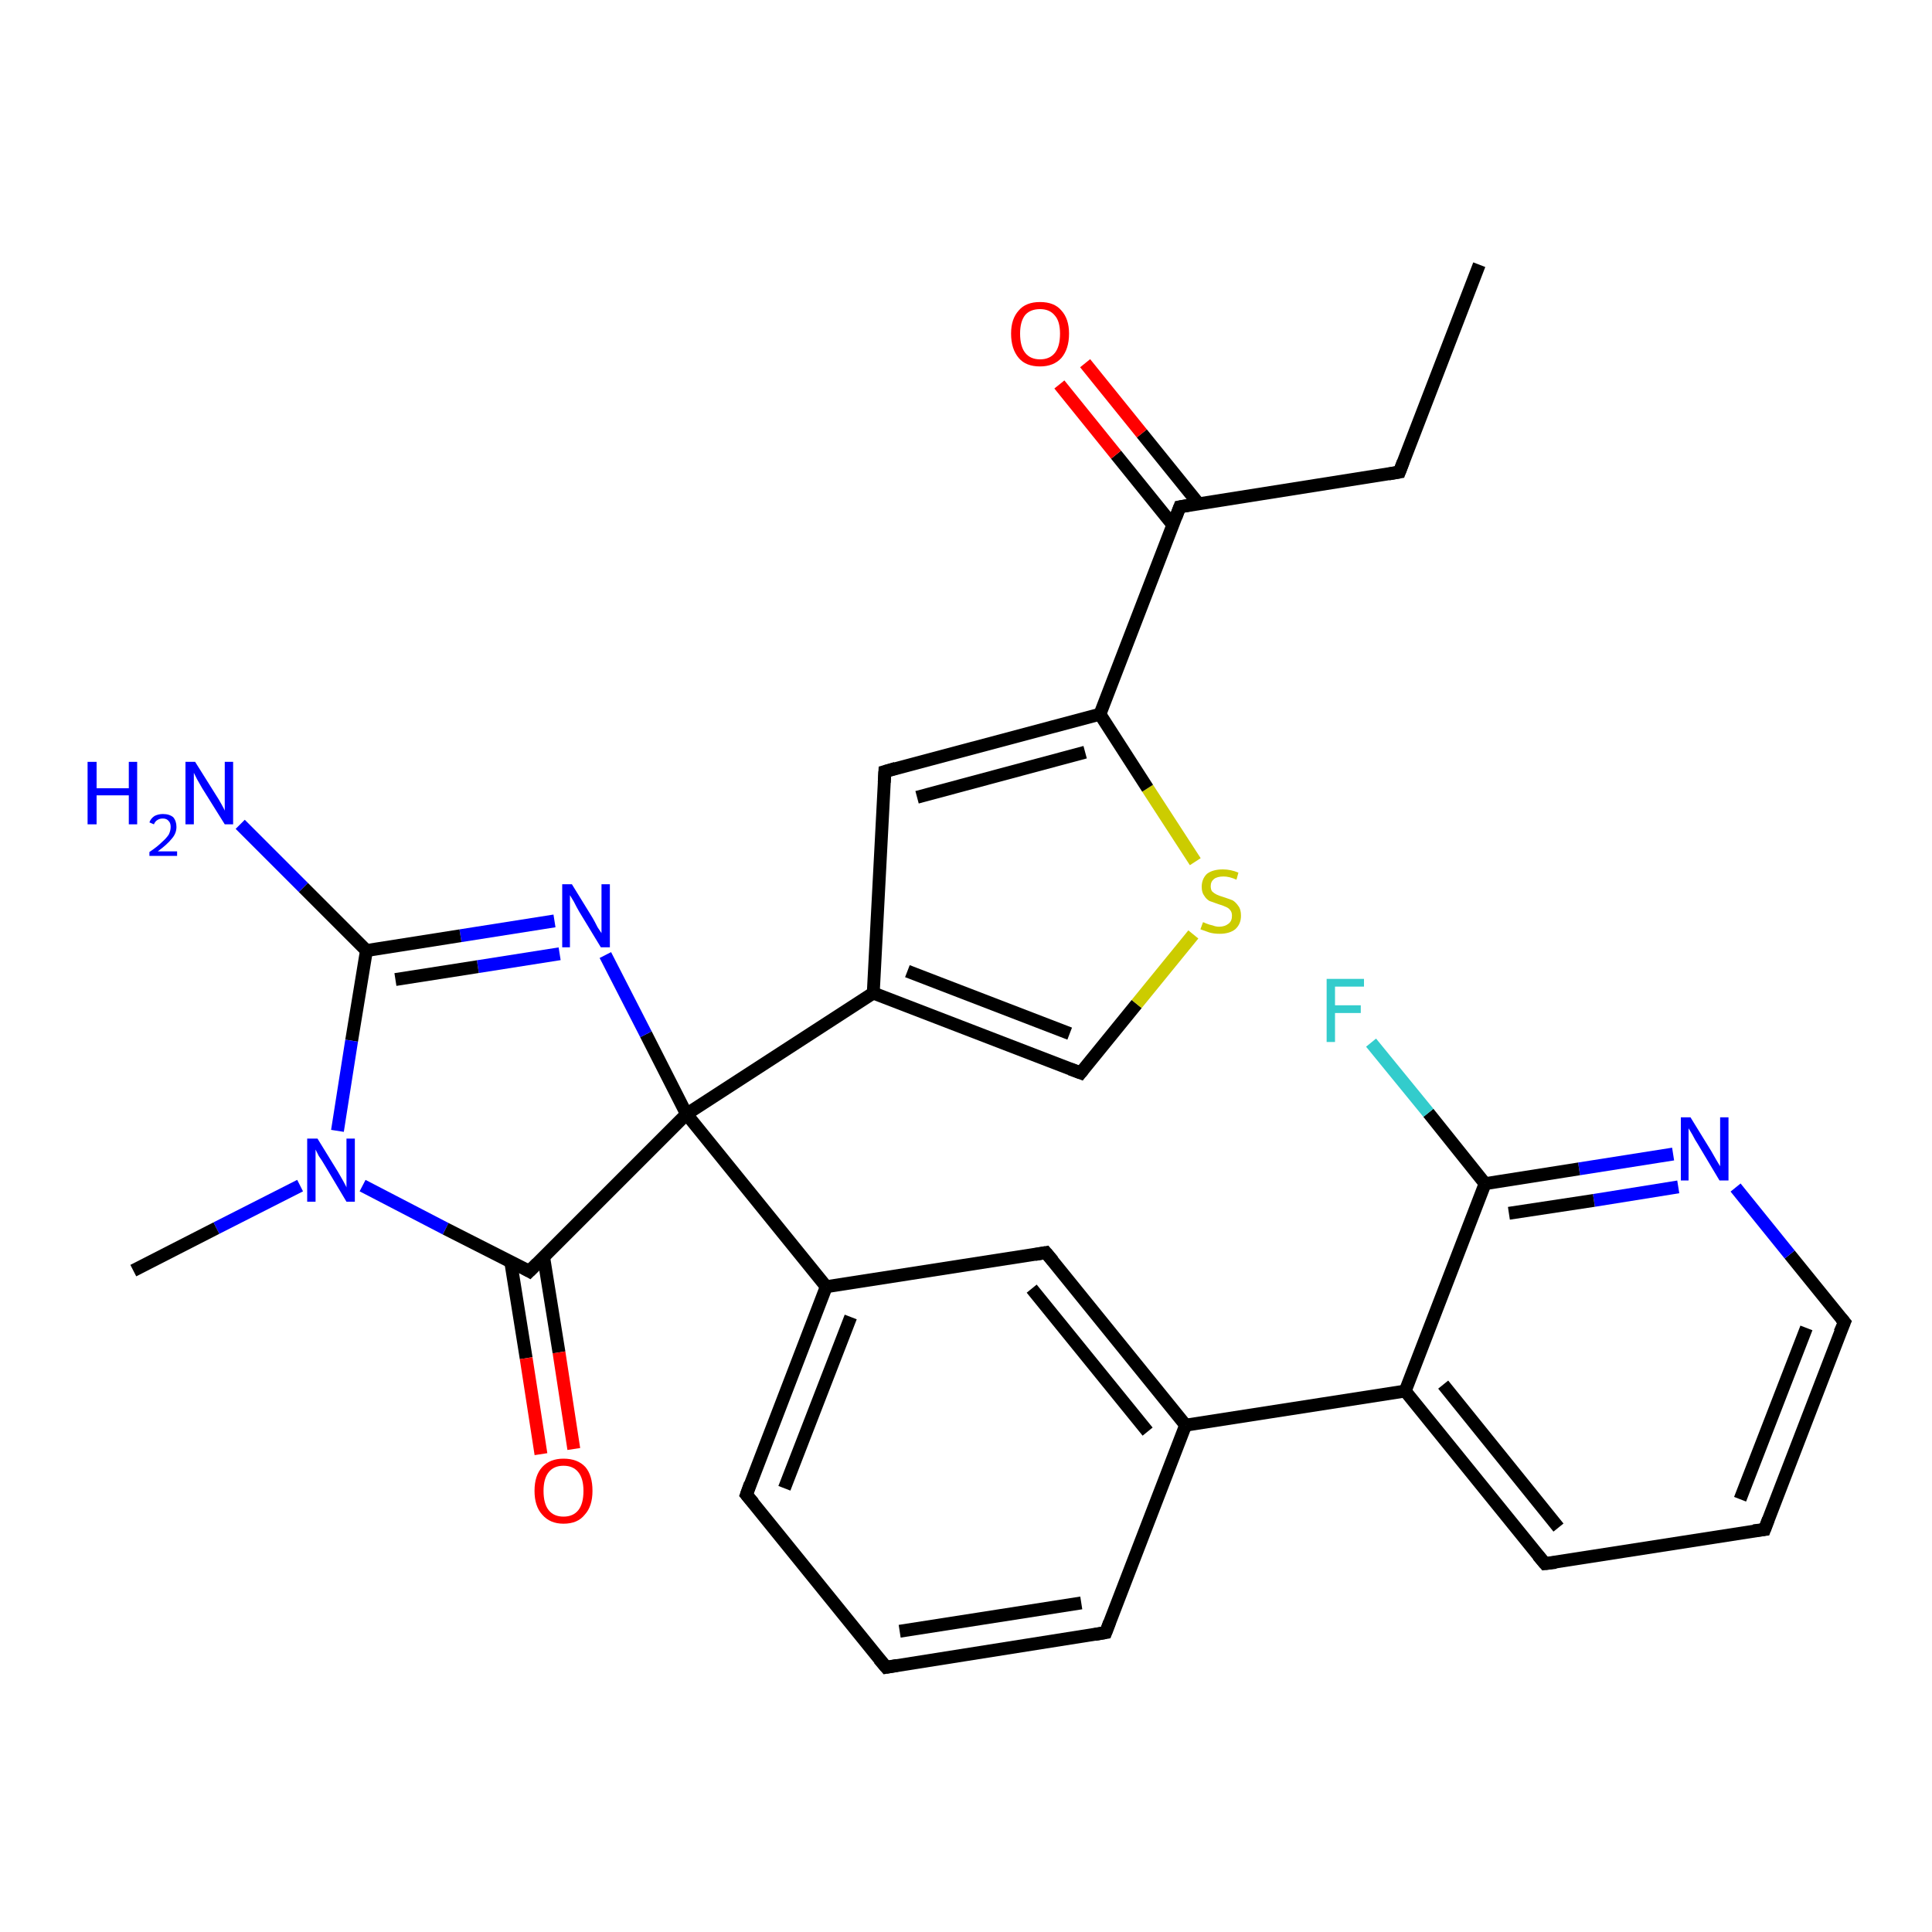 <?xml version='1.0' encoding='iso-8859-1'?>
<svg version='1.1' baseProfile='full'
              xmlns='http://www.w3.org/2000/svg'
                      xmlns:rdkit='http://www.rdkit.org/xml'
                      xmlns:xlink='http://www.w3.org/1999/xlink'
                  xml:space='preserve'
width='300px' height='300px' viewBox='0 0 300 300'>
<!-- END OF HEADER -->
<rect style='opacity:1.0;fill:#FFFFFF;stroke:none' width='300.0' height='300.0' x='0.0' y='0.0'> </rect>
<path class='bond-0 atom-0 atom-1' d='M 229.7,41.1 L 217.3,73.3' style='fill:none;fill-rule:evenodd;stroke:#000000;stroke-width:2.0px;stroke-linecap:butt;stroke-linejoin:miter;stroke-opacity:1' />
<path class='bond-1 atom-1 atom-2' d='M 217.3,73.3 L 183.2,78.7' style='fill:none;fill-rule:evenodd;stroke:#000000;stroke-width:2.0px;stroke-linecap:butt;stroke-linejoin:miter;stroke-opacity:1' />
<path class='bond-2 atom-2 atom-3' d='M 186.1,78.2 L 177.3,67.3' style='fill:none;fill-rule:evenodd;stroke:#000000;stroke-width:2.0px;stroke-linecap:butt;stroke-linejoin:miter;stroke-opacity:1' />
<path class='bond-2 atom-2 atom-3' d='M 177.3,67.3 L 168.5,56.4' style='fill:none;fill-rule:evenodd;stroke:#FF0000;stroke-width:2.0px;stroke-linecap:butt;stroke-linejoin:miter;stroke-opacity:1' />
<path class='bond-2 atom-2 atom-3' d='M 182.1,81.5 L 173.3,70.6' style='fill:none;fill-rule:evenodd;stroke:#000000;stroke-width:2.0px;stroke-linecap:butt;stroke-linejoin:miter;stroke-opacity:1' />
<path class='bond-2 atom-2 atom-3' d='M 173.3,70.6 L 164.5,59.7' style='fill:none;fill-rule:evenodd;stroke:#FF0000;stroke-width:2.0px;stroke-linecap:butt;stroke-linejoin:miter;stroke-opacity:1' />
<path class='bond-3 atom-2 atom-4' d='M 183.2,78.7 L 170.8,110.9' style='fill:none;fill-rule:evenodd;stroke:#000000;stroke-width:2.0px;stroke-linecap:butt;stroke-linejoin:miter;stroke-opacity:1' />
<path class='bond-4 atom-4 atom-5' d='M 170.8,110.9 L 137.4,119.8' style='fill:none;fill-rule:evenodd;stroke:#000000;stroke-width:2.0px;stroke-linecap:butt;stroke-linejoin:miter;stroke-opacity:1' />
<path class='bond-4 atom-4 atom-5' d='M 168.5,116.8 L 142.4,123.8' style='fill:none;fill-rule:evenodd;stroke:#000000;stroke-width:2.0px;stroke-linecap:butt;stroke-linejoin:miter;stroke-opacity:1' />
<path class='bond-5 atom-5 atom-6' d='M 137.4,119.8 L 135.6,154.2' style='fill:none;fill-rule:evenodd;stroke:#000000;stroke-width:2.0px;stroke-linecap:butt;stroke-linejoin:miter;stroke-opacity:1' />
<path class='bond-6 atom-6 atom-7' d='M 135.6,154.2 L 167.8,166.6' style='fill:none;fill-rule:evenodd;stroke:#000000;stroke-width:2.0px;stroke-linecap:butt;stroke-linejoin:miter;stroke-opacity:1' />
<path class='bond-6 atom-6 atom-7' d='M 140.9,150.8 L 166.1,160.5' style='fill:none;fill-rule:evenodd;stroke:#000000;stroke-width:2.0px;stroke-linecap:butt;stroke-linejoin:miter;stroke-opacity:1' />
<path class='bond-7 atom-7 atom-8' d='M 167.8,166.6 L 176.5,155.9' style='fill:none;fill-rule:evenodd;stroke:#000000;stroke-width:2.0px;stroke-linecap:butt;stroke-linejoin:miter;stroke-opacity:1' />
<path class='bond-7 atom-7 atom-8' d='M 176.5,155.9 L 185.3,145.1' style='fill:none;fill-rule:evenodd;stroke:#CCCC00;stroke-width:2.0px;stroke-linecap:butt;stroke-linejoin:miter;stroke-opacity:1' />
<path class='bond-8 atom-6 atom-9' d='M 135.6,154.2 L 106.6,173.0' style='fill:none;fill-rule:evenodd;stroke:#000000;stroke-width:2.0px;stroke-linecap:butt;stroke-linejoin:miter;stroke-opacity:1' />
<path class='bond-9 atom-9 atom-10' d='M 106.6,173.0 L 100.3,160.6' style='fill:none;fill-rule:evenodd;stroke:#000000;stroke-width:2.0px;stroke-linecap:butt;stroke-linejoin:miter;stroke-opacity:1' />
<path class='bond-9 atom-9 atom-10' d='M 100.3,160.6 L 94.0,148.3' style='fill:none;fill-rule:evenodd;stroke:#0000FF;stroke-width:2.0px;stroke-linecap:butt;stroke-linejoin:miter;stroke-opacity:1' />
<path class='bond-10 atom-10 atom-11' d='M 86.1,143.0 L 71.5,145.3' style='fill:none;fill-rule:evenodd;stroke:#0000FF;stroke-width:2.0px;stroke-linecap:butt;stroke-linejoin:miter;stroke-opacity:1' />
<path class='bond-10 atom-10 atom-11' d='M 71.5,145.3 L 56.9,147.6' style='fill:none;fill-rule:evenodd;stroke:#000000;stroke-width:2.0px;stroke-linecap:butt;stroke-linejoin:miter;stroke-opacity:1' />
<path class='bond-10 atom-10 atom-11' d='M 86.9,148.1 L 74.2,150.1' style='fill:none;fill-rule:evenodd;stroke:#0000FF;stroke-width:2.0px;stroke-linecap:butt;stroke-linejoin:miter;stroke-opacity:1' />
<path class='bond-10 atom-10 atom-11' d='M 74.2,150.1 L 61.4,152.1' style='fill:none;fill-rule:evenodd;stroke:#000000;stroke-width:2.0px;stroke-linecap:butt;stroke-linejoin:miter;stroke-opacity:1' />
<path class='bond-11 atom-11 atom-12' d='M 56.9,147.6 L 47.1,137.8' style='fill:none;fill-rule:evenodd;stroke:#000000;stroke-width:2.0px;stroke-linecap:butt;stroke-linejoin:miter;stroke-opacity:1' />
<path class='bond-11 atom-11 atom-12' d='M 47.1,137.8 L 37.3,128.0' style='fill:none;fill-rule:evenodd;stroke:#0000FF;stroke-width:2.0px;stroke-linecap:butt;stroke-linejoin:miter;stroke-opacity:1' />
<path class='bond-12 atom-11 atom-13' d='M 56.9,147.6 L 54.6,161.6' style='fill:none;fill-rule:evenodd;stroke:#000000;stroke-width:2.0px;stroke-linecap:butt;stroke-linejoin:miter;stroke-opacity:1' />
<path class='bond-12 atom-11 atom-13' d='M 54.6,161.6 L 52.4,175.6' style='fill:none;fill-rule:evenodd;stroke:#0000FF;stroke-width:2.0px;stroke-linecap:butt;stroke-linejoin:miter;stroke-opacity:1' />
<path class='bond-13 atom-13 atom-14' d='M 46.6,184.1 L 33.6,190.7' style='fill:none;fill-rule:evenodd;stroke:#0000FF;stroke-width:2.0px;stroke-linecap:butt;stroke-linejoin:miter;stroke-opacity:1' />
<path class='bond-13 atom-13 atom-14' d='M 33.6,190.7 L 20.7,197.3' style='fill:none;fill-rule:evenodd;stroke:#000000;stroke-width:2.0px;stroke-linecap:butt;stroke-linejoin:miter;stroke-opacity:1' />
<path class='bond-14 atom-13 atom-15' d='M 56.3,184.1 L 69.2,190.8' style='fill:none;fill-rule:evenodd;stroke:#0000FF;stroke-width:2.0px;stroke-linecap:butt;stroke-linejoin:miter;stroke-opacity:1' />
<path class='bond-14 atom-13 atom-15' d='M 69.2,190.8 L 82.2,197.4' style='fill:none;fill-rule:evenodd;stroke:#000000;stroke-width:2.0px;stroke-linecap:butt;stroke-linejoin:miter;stroke-opacity:1' />
<path class='bond-15 atom-15 atom-16' d='M 79.3,195.9 L 81.7,210.9' style='fill:none;fill-rule:evenodd;stroke:#000000;stroke-width:2.0px;stroke-linecap:butt;stroke-linejoin:miter;stroke-opacity:1' />
<path class='bond-15 atom-15 atom-16' d='M 81.7,210.9 L 84.0,225.8' style='fill:none;fill-rule:evenodd;stroke:#FF0000;stroke-width:2.0px;stroke-linecap:butt;stroke-linejoin:miter;stroke-opacity:1' />
<path class='bond-15 atom-15 atom-16' d='M 84.4,195.1 L 86.8,210.0' style='fill:none;fill-rule:evenodd;stroke:#000000;stroke-width:2.0px;stroke-linecap:butt;stroke-linejoin:miter;stroke-opacity:1' />
<path class='bond-15 atom-15 atom-16' d='M 86.8,210.0 L 89.1,225.0' style='fill:none;fill-rule:evenodd;stroke:#FF0000;stroke-width:2.0px;stroke-linecap:butt;stroke-linejoin:miter;stroke-opacity:1' />
<path class='bond-16 atom-9 atom-17' d='M 106.6,173.0 L 128.3,199.8' style='fill:none;fill-rule:evenodd;stroke:#000000;stroke-width:2.0px;stroke-linecap:butt;stroke-linejoin:miter;stroke-opacity:1' />
<path class='bond-17 atom-17 atom-18' d='M 128.3,199.8 L 115.9,232.1' style='fill:none;fill-rule:evenodd;stroke:#000000;stroke-width:2.0px;stroke-linecap:butt;stroke-linejoin:miter;stroke-opacity:1' />
<path class='bond-17 atom-17 atom-18' d='M 132.1,204.5 L 121.8,231.1' style='fill:none;fill-rule:evenodd;stroke:#000000;stroke-width:2.0px;stroke-linecap:butt;stroke-linejoin:miter;stroke-opacity:1' />
<path class='bond-18 atom-18 atom-19' d='M 115.9,232.1 L 137.6,258.9' style='fill:none;fill-rule:evenodd;stroke:#000000;stroke-width:2.0px;stroke-linecap:butt;stroke-linejoin:miter;stroke-opacity:1' />
<path class='bond-19 atom-19 atom-20' d='M 137.6,258.9 L 171.7,253.5' style='fill:none;fill-rule:evenodd;stroke:#000000;stroke-width:2.0px;stroke-linecap:butt;stroke-linejoin:miter;stroke-opacity:1' />
<path class='bond-19 atom-19 atom-20' d='M 139.7,253.3 L 167.9,248.9' style='fill:none;fill-rule:evenodd;stroke:#000000;stroke-width:2.0px;stroke-linecap:butt;stroke-linejoin:miter;stroke-opacity:1' />
<path class='bond-20 atom-20 atom-21' d='M 171.7,253.5 L 184.1,221.3' style='fill:none;fill-rule:evenodd;stroke:#000000;stroke-width:2.0px;stroke-linecap:butt;stroke-linejoin:miter;stroke-opacity:1' />
<path class='bond-21 atom-21 atom-22' d='M 184.1,221.3 L 162.4,194.5' style='fill:none;fill-rule:evenodd;stroke:#000000;stroke-width:2.0px;stroke-linecap:butt;stroke-linejoin:miter;stroke-opacity:1' />
<path class='bond-21 atom-21 atom-22' d='M 178.2,222.3 L 160.2,200.1' style='fill:none;fill-rule:evenodd;stroke:#000000;stroke-width:2.0px;stroke-linecap:butt;stroke-linejoin:miter;stroke-opacity:1' />
<path class='bond-22 atom-21 atom-23' d='M 184.1,221.3 L 218.2,216.0' style='fill:none;fill-rule:evenodd;stroke:#000000;stroke-width:2.0px;stroke-linecap:butt;stroke-linejoin:miter;stroke-opacity:1' />
<path class='bond-23 atom-23 atom-24' d='M 218.2,216.0 L 239.9,242.8' style='fill:none;fill-rule:evenodd;stroke:#000000;stroke-width:2.0px;stroke-linecap:butt;stroke-linejoin:miter;stroke-opacity:1' />
<path class='bond-23 atom-23 atom-24' d='M 224.1,215.0 L 242.0,237.2' style='fill:none;fill-rule:evenodd;stroke:#000000;stroke-width:2.0px;stroke-linecap:butt;stroke-linejoin:miter;stroke-opacity:1' />
<path class='bond-24 atom-24 atom-25' d='M 239.9,242.8 L 274.0,237.5' style='fill:none;fill-rule:evenodd;stroke:#000000;stroke-width:2.0px;stroke-linecap:butt;stroke-linejoin:miter;stroke-opacity:1' />
<path class='bond-25 atom-25 atom-26' d='M 274.0,237.5 L 286.4,205.3' style='fill:none;fill-rule:evenodd;stroke:#000000;stroke-width:2.0px;stroke-linecap:butt;stroke-linejoin:miter;stroke-opacity:1' />
<path class='bond-25 atom-25 atom-26' d='M 270.2,232.8 L 280.5,206.2' style='fill:none;fill-rule:evenodd;stroke:#000000;stroke-width:2.0px;stroke-linecap:butt;stroke-linejoin:miter;stroke-opacity:1' />
<path class='bond-26 atom-26 atom-27' d='M 286.4,205.3 L 277.9,194.8' style='fill:none;fill-rule:evenodd;stroke:#000000;stroke-width:2.0px;stroke-linecap:butt;stroke-linejoin:miter;stroke-opacity:1' />
<path class='bond-26 atom-26 atom-27' d='M 277.9,194.8 L 269.5,184.4' style='fill:none;fill-rule:evenodd;stroke:#0000FF;stroke-width:2.0px;stroke-linecap:butt;stroke-linejoin:miter;stroke-opacity:1' />
<path class='bond-27 atom-27 atom-28' d='M 259.8,179.2 L 245.2,181.5' style='fill:none;fill-rule:evenodd;stroke:#0000FF;stroke-width:2.0px;stroke-linecap:butt;stroke-linejoin:miter;stroke-opacity:1' />
<path class='bond-27 atom-27 atom-28' d='M 245.2,181.5 L 230.6,183.8' style='fill:none;fill-rule:evenodd;stroke:#000000;stroke-width:2.0px;stroke-linecap:butt;stroke-linejoin:miter;stroke-opacity:1' />
<path class='bond-27 atom-27 atom-28' d='M 260.6,184.3 L 247.5,186.4' style='fill:none;fill-rule:evenodd;stroke:#0000FF;stroke-width:2.0px;stroke-linecap:butt;stroke-linejoin:miter;stroke-opacity:1' />
<path class='bond-27 atom-27 atom-28' d='M 247.5,186.4 L 234.3,188.4' style='fill:none;fill-rule:evenodd;stroke:#000000;stroke-width:2.0px;stroke-linecap:butt;stroke-linejoin:miter;stroke-opacity:1' />
<path class='bond-28 atom-28 atom-29' d='M 230.6,183.8 L 221.8,172.8' style='fill:none;fill-rule:evenodd;stroke:#000000;stroke-width:2.0px;stroke-linecap:butt;stroke-linejoin:miter;stroke-opacity:1' />
<path class='bond-28 atom-28 atom-29' d='M 221.8,172.8 L 212.9,161.9' style='fill:none;fill-rule:evenodd;stroke:#33CCCC;stroke-width:2.0px;stroke-linecap:butt;stroke-linejoin:miter;stroke-opacity:1' />
<path class='bond-29 atom-8 atom-4' d='M 185.6,133.8 L 178.2,122.4' style='fill:none;fill-rule:evenodd;stroke:#CCCC00;stroke-width:2.0px;stroke-linecap:butt;stroke-linejoin:miter;stroke-opacity:1' />
<path class='bond-29 atom-8 atom-4' d='M 178.2,122.4 L 170.8,110.9' style='fill:none;fill-rule:evenodd;stroke:#000000;stroke-width:2.0px;stroke-linecap:butt;stroke-linejoin:miter;stroke-opacity:1' />
<path class='bond-30 atom-15 atom-9' d='M 82.2,197.4 L 106.6,173.0' style='fill:none;fill-rule:evenodd;stroke:#000000;stroke-width:2.0px;stroke-linecap:butt;stroke-linejoin:miter;stroke-opacity:1' />
<path class='bond-31 atom-22 atom-17' d='M 162.4,194.5 L 128.3,199.8' style='fill:none;fill-rule:evenodd;stroke:#000000;stroke-width:2.0px;stroke-linecap:butt;stroke-linejoin:miter;stroke-opacity:1' />
<path class='bond-32 atom-28 atom-23' d='M 230.6,183.8 L 218.2,216.0' style='fill:none;fill-rule:evenodd;stroke:#000000;stroke-width:2.0px;stroke-linecap:butt;stroke-linejoin:miter;stroke-opacity:1' />
<path d='M 217.9,71.7 L 217.3,73.3 L 215.6,73.6' style='fill:none;stroke:#000000;stroke-width:2.0px;stroke-linecap:butt;stroke-linejoin:miter;stroke-opacity:1;' />
<path d='M 184.9,78.4 L 183.2,78.7 L 182.6,80.3' style='fill:none;stroke:#000000;stroke-width:2.0px;stroke-linecap:butt;stroke-linejoin:miter;stroke-opacity:1;' />
<path d='M 139.1,119.3 L 137.4,119.8 L 137.3,121.5' style='fill:none;stroke:#000000;stroke-width:2.0px;stroke-linecap:butt;stroke-linejoin:miter;stroke-opacity:1;' />
<path d='M 166.2,166.0 L 167.8,166.6 L 168.2,166.1' style='fill:none;stroke:#000000;stroke-width:2.0px;stroke-linecap:butt;stroke-linejoin:miter;stroke-opacity:1;' />
<path d='M 81.5,197.0 L 82.2,197.4 L 83.4,196.2' style='fill:none;stroke:#000000;stroke-width:2.0px;stroke-linecap:butt;stroke-linejoin:miter;stroke-opacity:1;' />
<path d='M 116.5,230.4 L 115.9,232.1 L 117.0,233.4' style='fill:none;stroke:#000000;stroke-width:2.0px;stroke-linecap:butt;stroke-linejoin:miter;stroke-opacity:1;' />
<path d='M 136.5,257.6 L 137.6,258.9 L 139.3,258.6' style='fill:none;stroke:#000000;stroke-width:2.0px;stroke-linecap:butt;stroke-linejoin:miter;stroke-opacity:1;' />
<path d='M 170.0,253.8 L 171.7,253.5 L 172.3,251.9' style='fill:none;stroke:#000000;stroke-width:2.0px;stroke-linecap:butt;stroke-linejoin:miter;stroke-opacity:1;' />
<path d='M 163.5,195.8 L 162.4,194.5 L 160.7,194.8' style='fill:none;stroke:#000000;stroke-width:2.0px;stroke-linecap:butt;stroke-linejoin:miter;stroke-opacity:1;' />
<path d='M 238.8,241.5 L 239.9,242.8 L 241.6,242.6' style='fill:none;stroke:#000000;stroke-width:2.0px;stroke-linecap:butt;stroke-linejoin:miter;stroke-opacity:1;' />
<path d='M 272.3,237.7 L 274.0,237.5 L 274.6,235.9' style='fill:none;stroke:#000000;stroke-width:2.0px;stroke-linecap:butt;stroke-linejoin:miter;stroke-opacity:1;' />
<path d='M 285.7,206.9 L 286.4,205.3 L 285.9,204.7' style='fill:none;stroke:#000000;stroke-width:2.0px;stroke-linecap:butt;stroke-linejoin:miter;stroke-opacity:1;' />
<path class='atom-3' d='M 157.0 51.8
Q 157.0 49.5, 158.2 48.2
Q 159.3 46.9, 161.5 46.9
Q 163.7 46.9, 164.8 48.2
Q 166.0 49.5, 166.0 51.8
Q 166.0 54.2, 164.8 55.6
Q 163.6 56.9, 161.5 56.9
Q 159.3 56.9, 158.2 55.6
Q 157.0 54.2, 157.0 51.8
M 161.5 55.8
Q 163.0 55.8, 163.8 54.8
Q 164.6 53.8, 164.6 51.8
Q 164.6 49.9, 163.8 49.0
Q 163.0 48.0, 161.5 48.0
Q 160.0 48.0, 159.2 48.9
Q 158.4 49.9, 158.4 51.8
Q 158.4 53.8, 159.2 54.8
Q 160.0 55.8, 161.5 55.8
' fill='#FF0000'/>
<path class='atom-8' d='M 186.8 143.2
Q 186.9 143.2, 187.3 143.4
Q 187.8 143.6, 188.3 143.7
Q 188.8 143.9, 189.3 143.9
Q 190.2 143.9, 190.8 143.4
Q 191.3 143.0, 191.3 142.2
Q 191.3 141.6, 191.0 141.3
Q 190.8 141.0, 190.3 140.8
Q 189.9 140.6, 189.2 140.4
Q 188.4 140.1, 187.8 139.9
Q 187.3 139.6, 187.0 139.1
Q 186.6 138.6, 186.6 137.7
Q 186.6 136.5, 187.4 135.7
Q 188.3 135.0, 189.9 135.0
Q 191.1 135.0, 192.3 135.5
L 192.0 136.6
Q 190.9 136.1, 190.0 136.1
Q 189.0 136.1, 188.5 136.5
Q 188.0 136.9, 188.0 137.6
Q 188.0 138.1, 188.2 138.4
Q 188.5 138.7, 188.9 138.9
Q 189.3 139.1, 190.0 139.3
Q 190.9 139.6, 191.4 139.8
Q 191.9 140.1, 192.3 140.7
Q 192.7 141.2, 192.7 142.2
Q 192.7 143.5, 191.8 144.3
Q 190.9 145.0, 189.4 145.0
Q 188.5 145.0, 187.8 144.8
Q 187.2 144.6, 186.4 144.3
L 186.8 143.2
' fill='#CCCC00'/>
<path class='atom-10' d='M 88.8 137.3
L 92.0 142.5
Q 92.3 143.0, 92.8 144.0
Q 93.4 144.9, 93.4 144.9
L 93.4 137.3
L 94.7 137.3
L 94.7 147.1
L 93.3 147.1
L 89.9 141.5
Q 89.5 140.8, 89.1 140.0
Q 88.7 139.3, 88.5 139.0
L 88.5 147.1
L 87.3 147.1
L 87.3 137.3
L 88.8 137.3
' fill='#0000FF'/>
<path class='atom-12' d='M 13.6 118.3
L 15.0 118.3
L 15.0 122.4
L 20.0 122.4
L 20.0 118.3
L 21.3 118.3
L 21.3 128.0
L 20.0 128.0
L 20.0 123.5
L 15.0 123.5
L 15.0 128.0
L 13.6 128.0
L 13.6 118.3
' fill='#0000FF'/>
<path class='atom-12' d='M 23.2 127.7
Q 23.4 127.1, 24.0 126.7
Q 24.6 126.4, 25.3 126.4
Q 26.3 126.4, 26.9 126.9
Q 27.4 127.5, 27.4 128.4
Q 27.4 129.4, 26.7 130.2
Q 26.0 131.1, 24.5 132.2
L 27.5 132.2
L 27.5 132.9
L 23.2 132.9
L 23.2 132.3
Q 24.4 131.5, 25.1 130.8
Q 25.8 130.2, 26.2 129.6
Q 26.5 129.0, 26.5 128.4
Q 26.5 127.8, 26.2 127.5
Q 25.9 127.1, 25.3 127.1
Q 24.8 127.1, 24.5 127.3
Q 24.1 127.5, 23.9 128.0
L 23.2 127.7
' fill='#0000FF'/>
<path class='atom-12' d='M 30.3 118.3
L 33.5 123.4
Q 33.9 124.0, 34.4 124.9
Q 34.9 125.8, 34.9 125.9
L 34.9 118.3
L 36.2 118.3
L 36.2 128.0
L 34.9 128.0
L 31.4 122.4
Q 31.0 121.7, 30.6 121.0
Q 30.2 120.2, 30.1 120.0
L 30.1 128.0
L 28.8 128.0
L 28.8 118.3
L 30.3 118.3
' fill='#0000FF'/>
<path class='atom-13' d='M 49.3 176.8
L 52.5 182.0
Q 52.8 182.5, 53.3 183.4
Q 53.8 184.3, 53.8 184.4
L 53.8 176.8
L 55.1 176.8
L 55.1 186.6
L 53.8 186.6
L 50.4 180.9
Q 50.0 180.2, 49.5 179.5
Q 49.1 178.7, 49.0 178.5
L 49.0 186.6
L 47.7 186.6
L 47.7 176.8
L 49.3 176.8
' fill='#0000FF'/>
<path class='atom-16' d='M 83.0 231.5
Q 83.0 229.1, 84.2 227.8
Q 85.4 226.5, 87.5 226.5
Q 89.7 226.5, 90.9 227.8
Q 92.0 229.1, 92.0 231.5
Q 92.0 233.9, 90.8 235.2
Q 89.7 236.6, 87.5 236.6
Q 85.4 236.6, 84.2 235.2
Q 83.0 233.9, 83.0 231.5
M 87.5 235.5
Q 89.0 235.5, 89.8 234.5
Q 90.6 233.5, 90.6 231.5
Q 90.6 229.6, 89.8 228.6
Q 89.0 227.6, 87.5 227.6
Q 86.0 227.6, 85.2 228.6
Q 84.4 229.6, 84.4 231.5
Q 84.4 233.5, 85.2 234.5
Q 86.0 235.5, 87.5 235.5
' fill='#FF0000'/>
<path class='atom-27' d='M 262.5 173.5
L 265.7 178.7
Q 266.0 179.2, 266.5 180.1
Q 267.1 181.1, 267.1 181.1
L 267.1 173.5
L 268.4 173.5
L 268.4 183.3
L 267.0 183.3
L 263.6 177.6
Q 263.2 177.0, 262.8 176.2
Q 262.4 175.5, 262.2 175.2
L 262.2 183.3
L 261.0 183.3
L 261.0 173.5
L 262.5 173.5
' fill='#0000FF'/>
<path class='atom-29' d='M 206.0 152.0
L 211.8 152.0
L 211.8 153.2
L 207.3 153.2
L 207.3 156.1
L 211.3 156.1
L 211.3 157.3
L 207.3 157.3
L 207.3 161.8
L 206.0 161.8
L 206.0 152.0
' fill='#33CCCC'/>
</svg>
